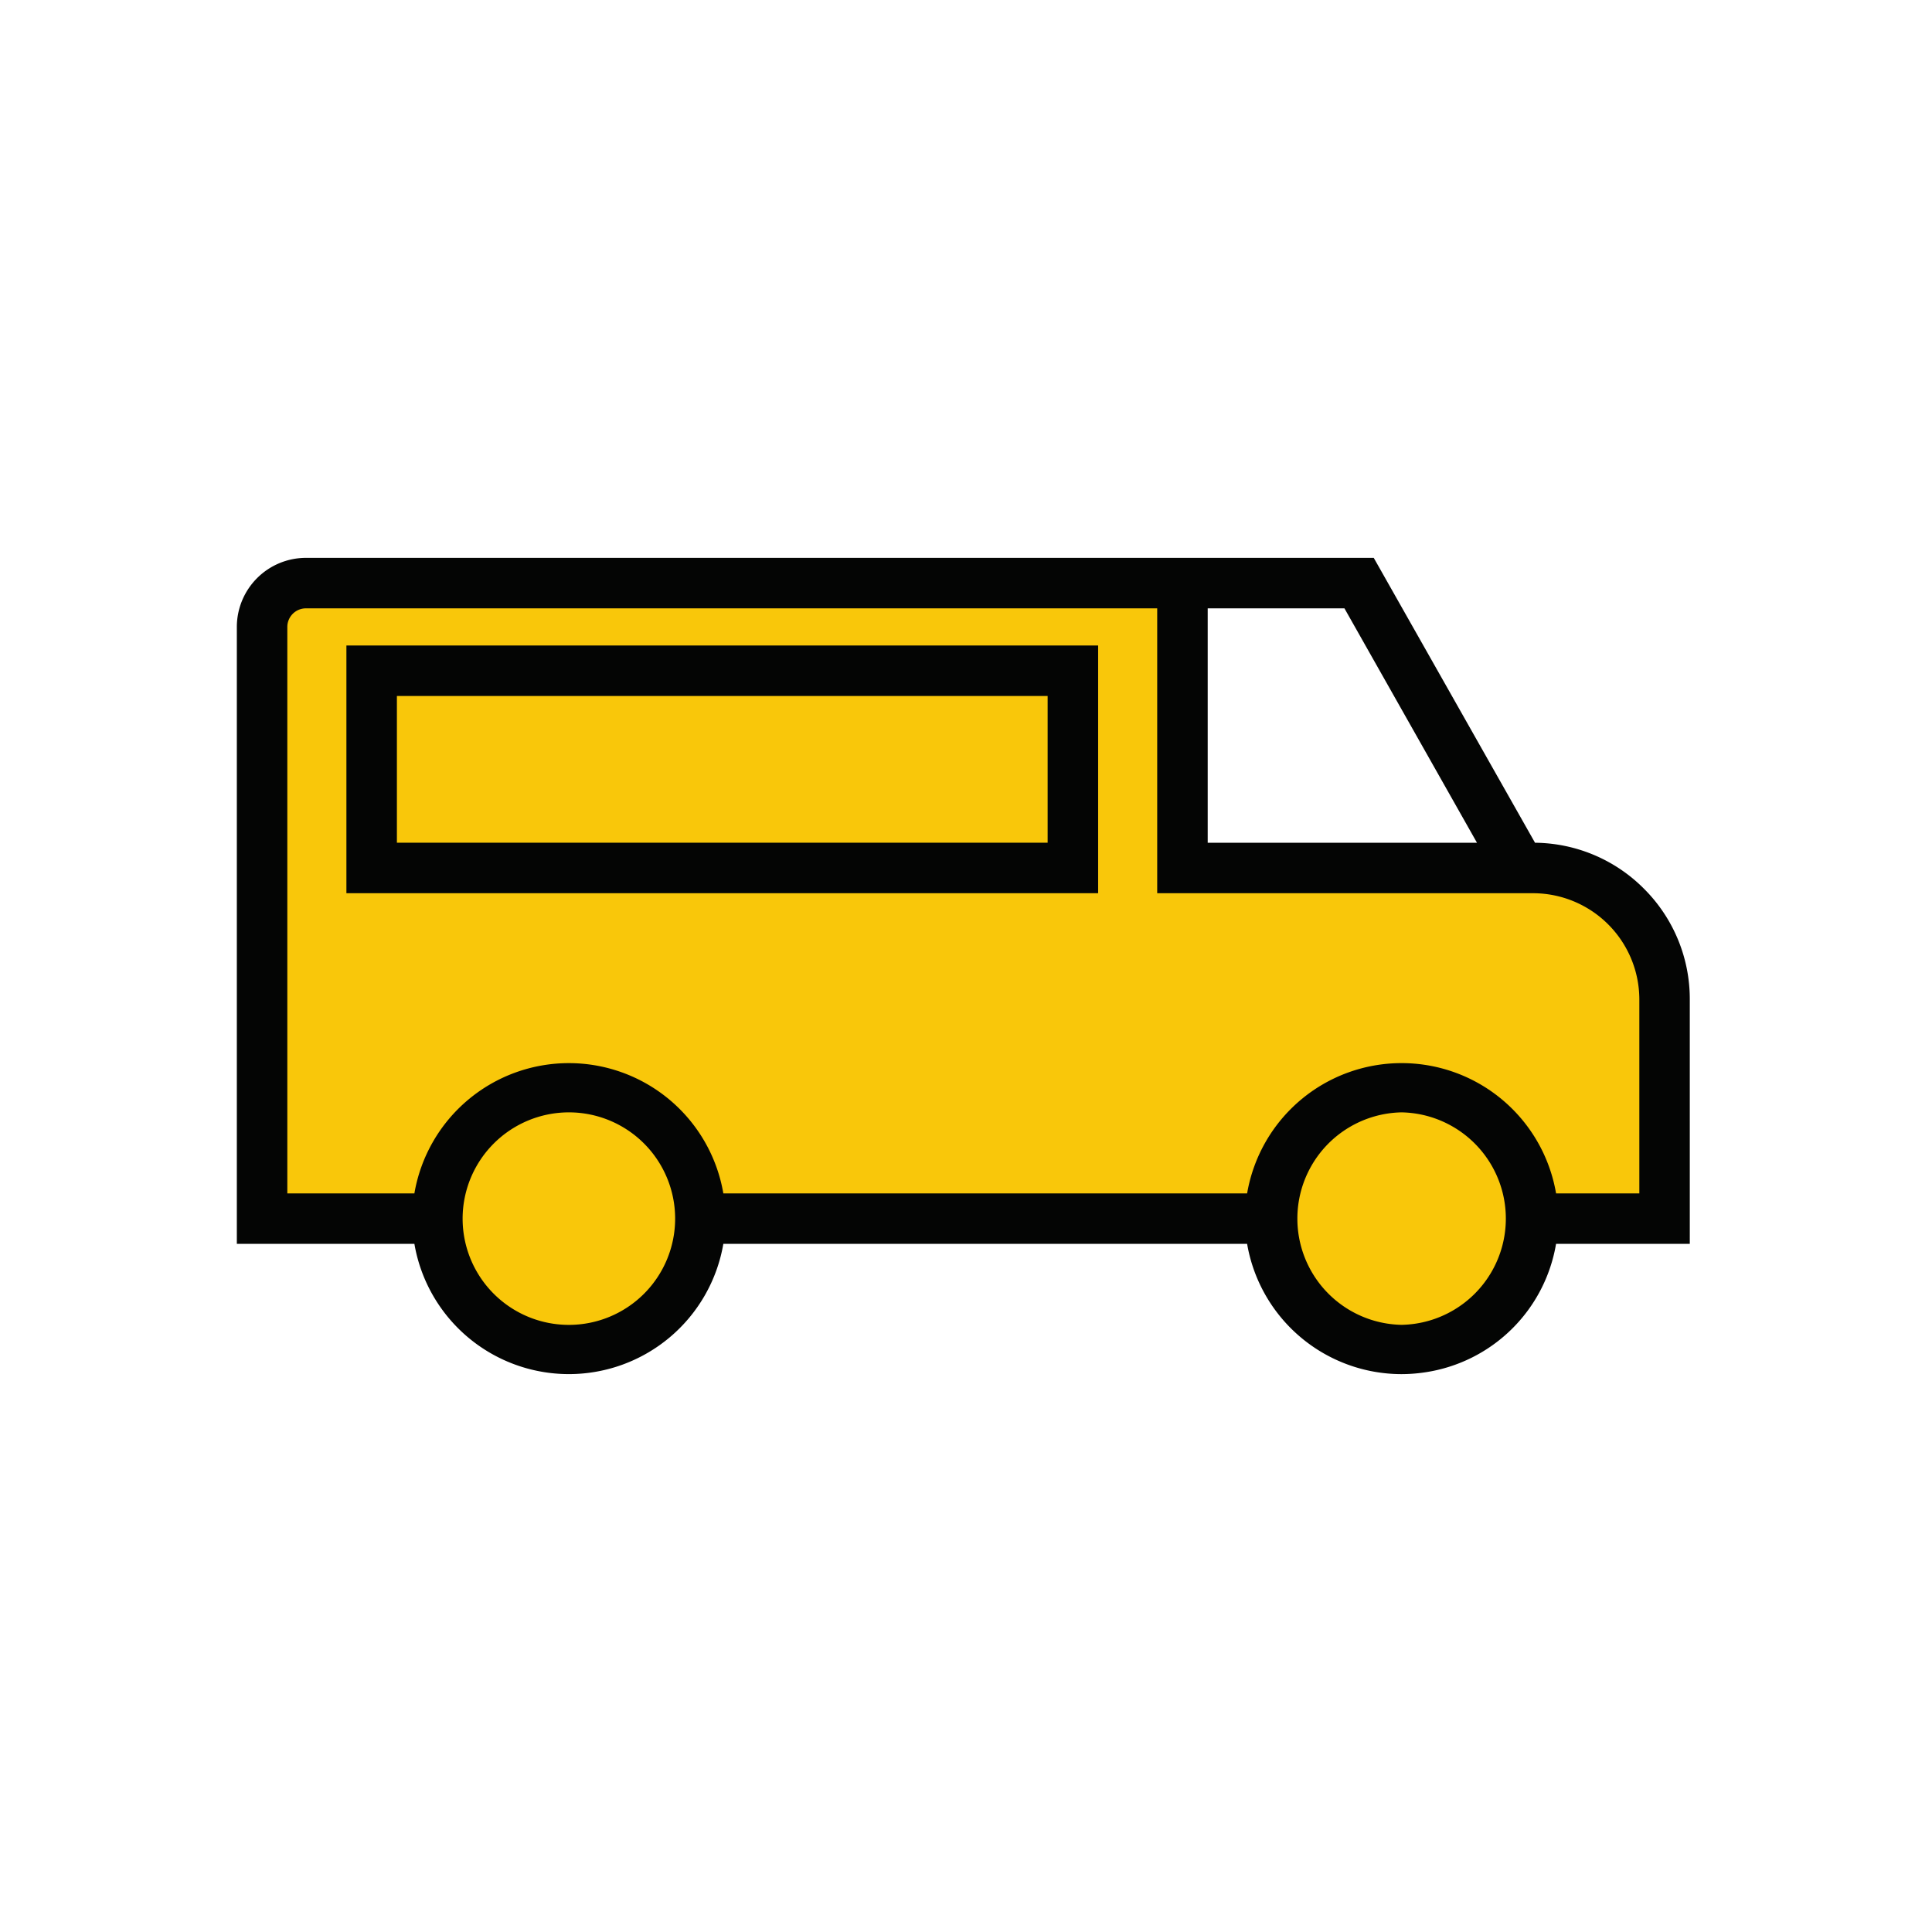 <svg xmlns="http://www.w3.org/2000/svg" xmlns:xlink="http://www.w3.org/1999/xlink" width="300" height="300" viewBox="0 0 300 300">
  <defs>
    <clipPath id="clip-path">
      <rect id="Frame_250" data-name="Frame 250" width="250" height="250" transform="translate(-19500 -15337)" fill="#fff"/>
    </clipPath>
    <clipPath id="clip-path-2">
      <rect id="Rectangle_1359" data-name="Rectangle 1359" width="486" height="486" transform="translate(-0.453 -0.453)" fill="none"/>
    </clipPath>
  </defs>
  <g id="mobile-svg-kunststoff-logistik" transform="translate(19558 15659)">
    <rect id="Frame_300" data-name="Frame 300" width="300" height="300" transform="translate(-19558 -15659)" fill="rgba(255,255,255,0)"/>
    <g id="Mask_Group_175" data-name="Mask Group 175" transform="translate(-33 -297)" clip-path="url(#clip-path)">
      <g id="svg-kunststoff-logistik" transform="translate(-19617.547 -15454.547)">
        <path id="Path_3103" data-name="Path 3103" d="M148.754,302.526V209.9l5.79-7.815h136.9v47.068h54.444l13.946,3.737,7.408,15V302.53H345.892l-3.486,12.27-13.288,8.507-16.783-4.132-8.529-16.643h-86.7l-6.039,12.27-10.74,8.507-14.944-4.132-10.3-11.21v-5.434Z" transform="translate(-15.125 -20.548)" fill="#f9c70a"/>
        <g id="Group_8081" data-name="Group 8081">
          <g id="Group_8080" data-name="Group 8080" clip-path="url(#clip-path-2)">
            <path id="Path_3104" data-name="Path 3104" d="M362.448,250.815a24.17,24.17,0,0,0-16.906-7.127L320.5,199.451H154.687a10.739,10.739,0,0,0-10.726,10.726v95.793h27.571a24.336,24.336,0,0,0,47.973,0h81.331A24.346,24.346,0,0,0,324.77,326.2a24.694,24.694,0,0,0,3.722-.283,24.225,24.225,0,0,0,20.317-19.95h20.766V268.023a24.175,24.175,0,0,0-7.126-17.207m-67.733-7.127v-36.4h21.233l20.581,36.4ZM151.8,210.177a2.889,2.889,0,0,1,2.886-2.886h132.19v44.235H345.24a16.515,16.515,0,0,1,16.5,16.5v30.109H348.81a24.335,24.335,0,0,0-47.972,0H219.505a24.336,24.336,0,0,0-47.973,0H151.8Zm43.72,75.377a16.5,16.5,0,1,1-16.5,16.5,16.515,16.515,0,0,1,16.5-16.5m129.305,0h0a16.5,16.5,0,0,1,0,32.994h0a16.5,16.5,0,0,1,0-32.994" transform="translate(-14.638 -20.28)" fill="#040504"/>
            <path id="Path_3105" data-name="Path 3105" d="M279.627,214.6H162.9v38.463H279.627Zm-108.887,7.84H271.787v22.785H170.74Z" transform="translate(-16.563 -21.821)" fill="#040504"/>
          </g>
        </g>
      </g>
    </g>
  </g>
</svg>
